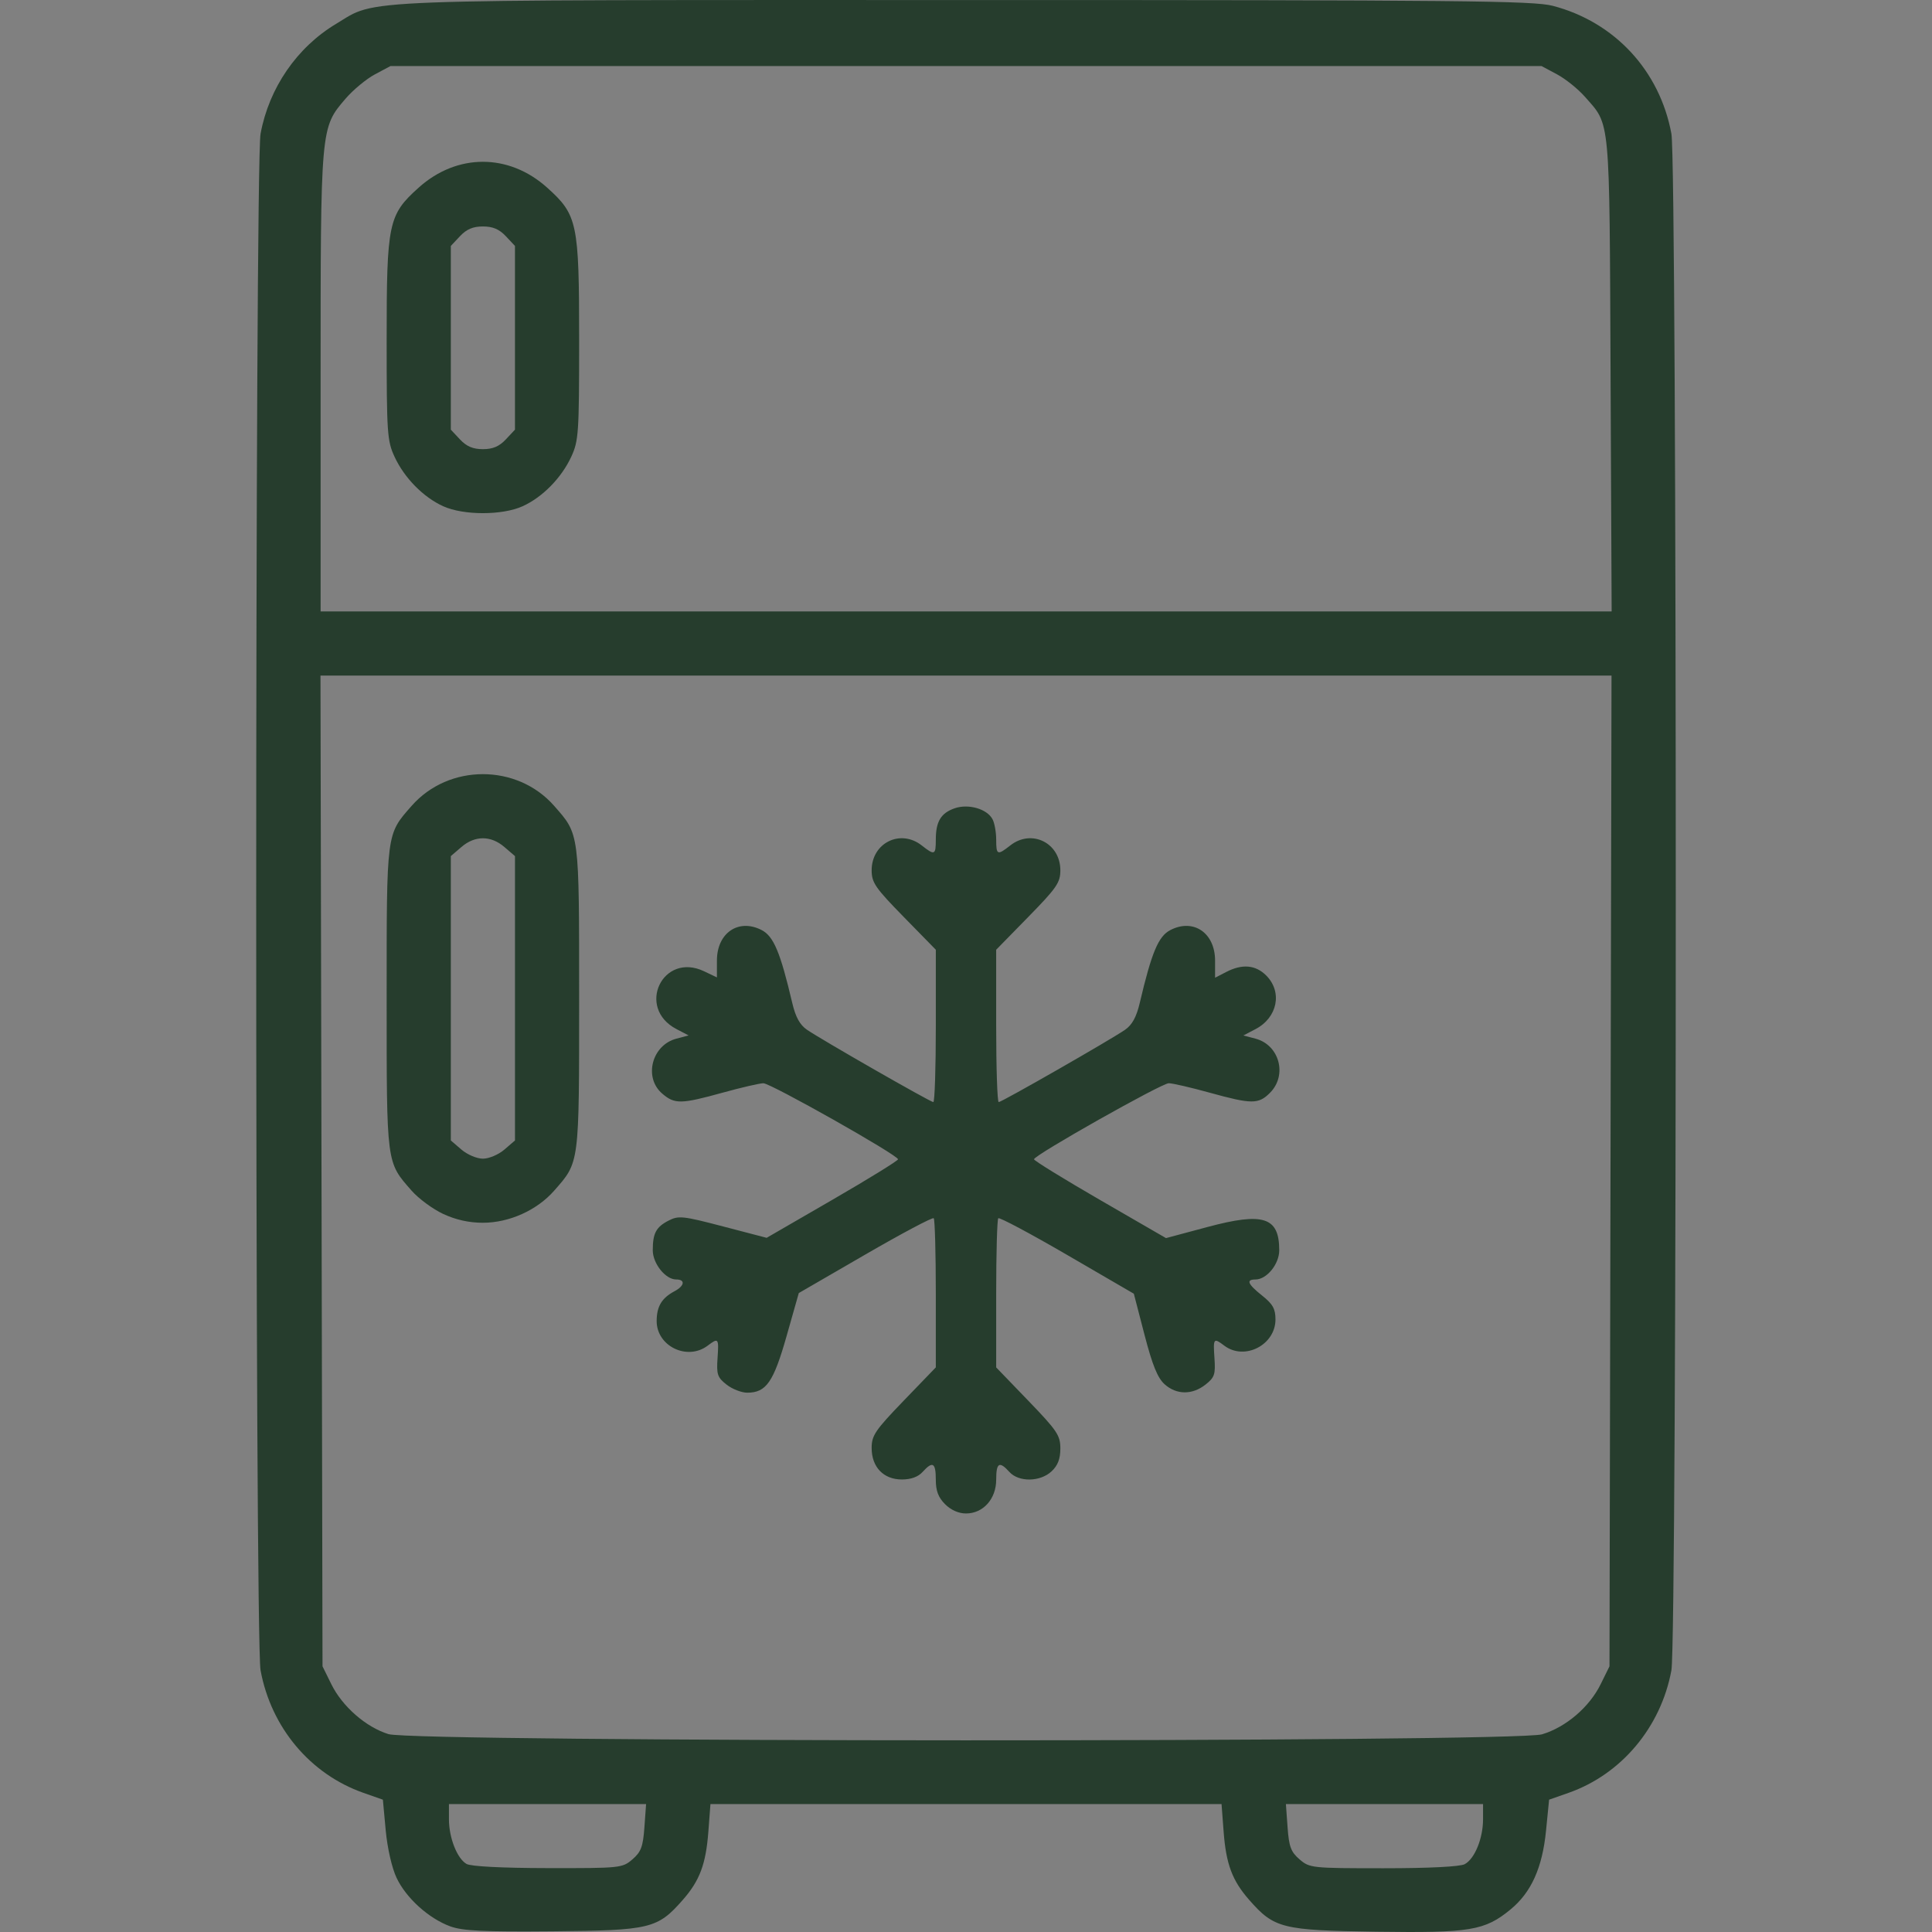 <?xml version="1.0" encoding="UTF-8" standalone="no"?>
<svg
   xmlns:dc="http://purl.org/dc/elements/1.1/"
   xmlns:cc="http://creativecommons.org/ns#"
   xmlns:rdf="http://www.w3.org/1999/02/22-rdf-syntax-ns#"
   xmlns:svg="http://www.w3.org/2000/svg"
   xmlns="http://www.w3.org/2000/svg"
   xmlns:sodipodi="http://sodipodi.sourceforge.net/DTD/sodipodi-0.dtd"
   xmlns:inkscape="http://www.inkscape.org/namespaces/inkscape"
   width="135mm"
   height="135mm"
   viewBox="0 0 135 135"
   version="1.1"
   id="svg8"
   inkscape:version="1.0.1 (c497b03c, 2020-09-10)"
   sodipodi:docname="frigo.svg">
  <rect x="0" y="0" width="135" height="135" fill="#808080" stroke="none"/>
  <defs
     id="defs2" />
  <sodipodi:namedview
     id="base"
     pagecolor="#ffffff"
     bordercolor="#666666"
     borderopacity="1.0"
     inkscape:pageopacity="0.0"
     inkscape:pageshadow="2"
     inkscape:zoom="0.35"
     inkscape:cx="358.85711"
     inkscape:cy="530.28568"
     inkscape:document-units="mm"
     inkscape:current-layer="layer1"
     inkscape:document-rotation="0"
     showgrid="false"
     inkscape:window-width="1398"
     inkscape:window-height="943"
     inkscape:window-x="522"
     inkscape:window-y="59"
     inkscape:window-maximized="0" />
  <g
     inkscape:label="Livello 1"
     inkscape:groupmode="layer"
     id="layer1"
     transform="translate(-10.886,-38.1)">
    <circle
       id="path848"
       style="fill:#ffffff;stroke:#263d2d;stroke-width:0.265"
       cx="248.255"
       cy="410.029"
       r="0.076" />
    <circle
       id="path852"
       style="fill:#ffffff;stroke:#263d2d;stroke-width:0.265"
       cx="271.689"
       cy="250.523"
       r="0.076" />
    <path
       style="fill:#263d2d;stroke-width:1"
       d="m 42.357,172.709 c -1.507,-0.547 -3.097,-1.983 -3.762,-3.397 -0.328,-0.698 -0.642,-2.076 -0.758,-3.325 l -0.197,-2.133 -1.364,-0.479 c -3.713,-1.305 -6.446,-4.562 -7.183,-8.559 -0.406,-2.206 -0.406,-105.164 0,-107.37 0.59,-3.203 2.545,-6.044 5.287,-7.685 2.928,-1.752 0.469,-1.659 44.005,-1.659 34.59,0 39.639,0.05 41,0.404 4.321,1.126 7.479,4.531 8.292,8.94 0.407,2.207 0.406,105.165 -2.6e-4,107.37 -0.733,3.972 -3.495,7.263 -7.182,8.559 l -1.364,0.479 -0.216,2.176 c -0.256,2.58 -1.03,4.299 -2.47,5.486 -1.807,1.489 -2.814,1.657 -9.371,1.563 -6.613,-0.095 -7.149,-0.229 -8.902,-2.225 -1.182,-1.347 -1.613,-2.496 -1.784,-4.765 l -0.146,-1.929 H 78.386 60.529 l -0.146,1.929 c -0.172,2.269 -0.602,3.418 -1.784,4.765 -1.77,2.016 -2.261,2.134 -9.09,2.195 -4.823,0.043 -6.288,-0.027 -7.151,-0.34 z m 12.72,-4.685 c 0.604,-0.52 0.739,-0.88 0.838,-2.242 l 0.117,-1.622 h -6.888 -6.888 v 1.063 c 0,1.292 0.569,2.738 1.228,3.121 0.3,0.174 2.479,0.286 5.68,0.291 5.076,0.008 5.21,-0.006 5.914,-0.612 z m 58.159,0.335 c 0.696,-0.373 1.279,-1.801 1.279,-3.135 v -1.063 h -6.888 -6.888 l 0.117,1.622 c 0.099,1.361 0.233,1.722 0.838,2.242 0.703,0.604 0.846,0.62 5.865,0.62 3.181,0 5.348,-0.109 5.678,-0.285 z m 5.396,-9.071 c 1.669,-0.496 3.311,-1.898 4.101,-3.501 l 0.617,-1.252 0.071,-34.614 0.071,-34.614 H 78.386 33.28 l 0.071,34.614 0.071,34.614 0.617,1.252 c 0.767,1.557 2.421,3.002 3.991,3.486 1.845,0.569 78.692,0.583 80.605,0.015 z M 76.923,143.206 c -0.474,-0.474 -0.647,-0.933 -0.647,-1.714 0,-1.19 -0.218,-1.318 -0.923,-0.539 -0.312,0.345 -0.812,0.527 -1.445,0.527 -1.285,0 -2.115,-0.864 -2.115,-2.202 0,-0.873 0.247,-1.237 2.242,-3.306 l 2.242,-2.325 v -5.138 c 0,-2.826 -0.066,-5.204 -0.146,-5.284 -0.081,-0.081 -2.235,1.063 -4.788,2.541 l -4.641,2.688 -0.853,3.006 c -0.914,3.223 -1.424,3.955 -2.751,3.955 -0.4,0 -1.049,-0.254 -1.444,-0.565 -0.635,-0.5 -0.708,-0.712 -0.629,-1.846 0.097,-1.402 0.064,-1.445 -0.687,-0.877 -1.431,1.083 -3.584,0.033 -3.567,-1.74 0.009,-1.009 0.359,-1.587 1.244,-2.059 0.716,-0.381 0.776,-0.825 0.112,-0.825 -0.74,0 -1.628,-1.112 -1.628,-2.039 0,-1.185 0.231,-1.622 1.094,-2.068 0.709,-0.367 0.993,-0.337 3.815,0.401 l 3.049,0.797 4.592,-2.657 c 2.526,-1.462 4.59,-2.735 4.588,-2.831 -0.007,-0.294 -8.903,-5.316 -9.41,-5.313 -0.262,0.002 -1.543,0.298 -2.848,0.659 -2.913,0.806 -3.351,0.812 -4.222,0.063 -1.309,-1.126 -0.726,-3.385 0.991,-3.837 l 0.856,-0.226 -0.849,-0.444 c -2.843,-1.485 -0.962,-5.418 1.932,-4.038 l 0.895,0.427 v -1.182 c 0,-1.929 1.514,-2.959 3.126,-2.125 0.836,0.432 1.304,1.547 2.139,5.098 0.231,0.98 0.53,1.526 1.025,1.865 1.025,0.704 8.628,5.057 8.832,5.057 0.096,0 0.174,-2.395 0.174,-5.323 v -5.323 l -2.242,-2.291 c -1.991,-2.034 -2.242,-2.399 -2.242,-3.26 0,-1.914 2.008,-2.91 3.5,-1.736 0.903,0.711 0.983,0.677 0.983,-0.413 0,-1.258 0.356,-1.849 1.313,-2.183 0.962,-0.335 2.262,0.038 2.648,0.76 0.142,0.265 0.258,0.906 0.258,1.423 0,1.09 0.08,1.123 0.983,0.413 1.492,-1.174 3.5,-0.177 3.5,1.736 0,0.86 -0.251,1.225 -2.242,3.26 l -2.242,2.291 v 5.323 c 0,2.928 0.079,5.323 0.177,5.323 0.21,0 7.825,-4.357 8.829,-5.053 0.493,-0.341 0.795,-0.891 1.025,-1.869 0.835,-3.55 1.303,-4.665 2.139,-5.098 1.616,-0.836 3.126,0.196 3.126,2.136 v 1.194 l 0.778,-0.402 c 1.119,-0.579 2.052,-0.497 2.794,0.245 1.15,1.15 0.794,2.943 -0.745,3.747 l -0.849,0.444 0.845,0.223 c 1.677,0.442 2.242,2.556 1.013,3.786 -0.805,0.805 -1.269,0.804 -4.23,-0.015 -1.304,-0.361 -2.583,-0.656 -2.842,-0.656 -0.502,0 -9.408,5.025 -9.417,5.313 -0.003,0.094 2.071,1.372 4.609,2.84 l 4.615,2.669 2.909,-0.779 c 3.905,-1.046 5.003,-0.688 5.003,1.63 0,0.969 -0.875,2.041 -1.665,2.041 -0.674,0 -0.539,0.32 0.479,1.132 0.739,0.59 0.923,0.921 0.923,1.66 0,1.786 -2.167,2.896 -3.576,1.831 -0.751,-0.568 -0.784,-0.525 -0.687,0.877 0.079,1.134 0.006,1.347 -0.629,1.846 -0.927,0.729 -2.029,0.718 -2.858,-0.029 -0.488,-0.44 -0.851,-1.334 -1.403,-3.459 l -0.744,-2.865 -4.662,-2.71 c -2.564,-1.491 -4.729,-2.644 -4.81,-2.563 -0.081,0.081 -0.147,2.459 -0.147,5.285 v 5.138 l 2.242,2.325 c 2.024,2.1 2.242,2.424 2.242,3.343 0,0.723 -0.177,1.184 -0.61,1.591 -0.795,0.747 -2.294,0.77 -2.95,0.046 -0.705,-0.779 -0.923,-0.651 -0.923,0.539 0,1.345 -0.908,2.362 -2.11,2.362 -0.514,0 -1.054,-0.239 -1.462,-0.647 z M 41.858,122.927 c -0.726,-0.338 -1.72,-1.07 -2.209,-1.627 -1.777,-2.024 -1.745,-1.777 -1.745,-13.445 0,-11.668 -0.032,-11.421 1.745,-13.445 2.594,-2.954 7.366,-2.954 9.959,0 1.777,2.024 1.745,1.777 1.745,13.445 0,11.668 0.032,11.421 -1.745,13.445 -1.202,1.369 -3.14,2.241 -4.98,2.241 -0.966,0 -1.892,-0.205 -2.771,-0.615 z m 4.273,-4.5 0.74,-0.636 v -9.935 -9.935 l -0.74,-0.636 c -0.946,-0.813 -2.058,-0.813 -3.003,0 l -0.74,0.636 v 9.935 9.935 l 0.74,0.636 c 0.413,0.355 1.077,0.636 1.502,0.636 0.425,0 1.089,-0.281 1.502,-0.636 z M 123.426,64.275 c -0.083,-18.276 5.2e-4,-17.37 -1.797,-19.418 -0.476,-0.542 -1.351,-1.245 -1.945,-1.563 l -1.08,-0.578 H 78.386 38.168 l -1.092,0.584 c -0.601,0.321 -1.523,1.088 -2.05,1.703 -1.746,2.039 -1.737,1.936 -1.737,19.782 V 80.824 H 78.395 123.501 Z M 41.854,73.474 c -1.389,-0.631 -2.715,-1.98 -3.399,-3.459 -0.515,-1.112 -0.551,-1.647 -0.551,-8.178 0,-8.169 0.116,-8.719 2.234,-10.624 2.68,-2.41 6.302,-2.41 8.982,0 2.118,1.904 2.234,2.455 2.234,10.624 0,6.531 -0.036,7.066 -0.551,8.178 -0.685,1.479 -2.01,2.829 -3.399,3.459 -1.417,0.644 -4.133,0.644 -5.55,0 z m 4.377,-4.67 0.639,-0.681 v -6.419 -6.419 L 46.232,54.605 C 45.771,54.114 45.323,53.924 44.629,53.924 c -0.694,0 -1.141,0.19 -1.602,0.681 l -0.639,0.681 v 6.419 6.419 l 0.639,0.681 c 0.461,0.491 0.908,0.681 1.602,0.681 0.694,0 1.141,-0.19 1.602,-0.681 z"
       id="path1142" />
  </g>
</svg>
